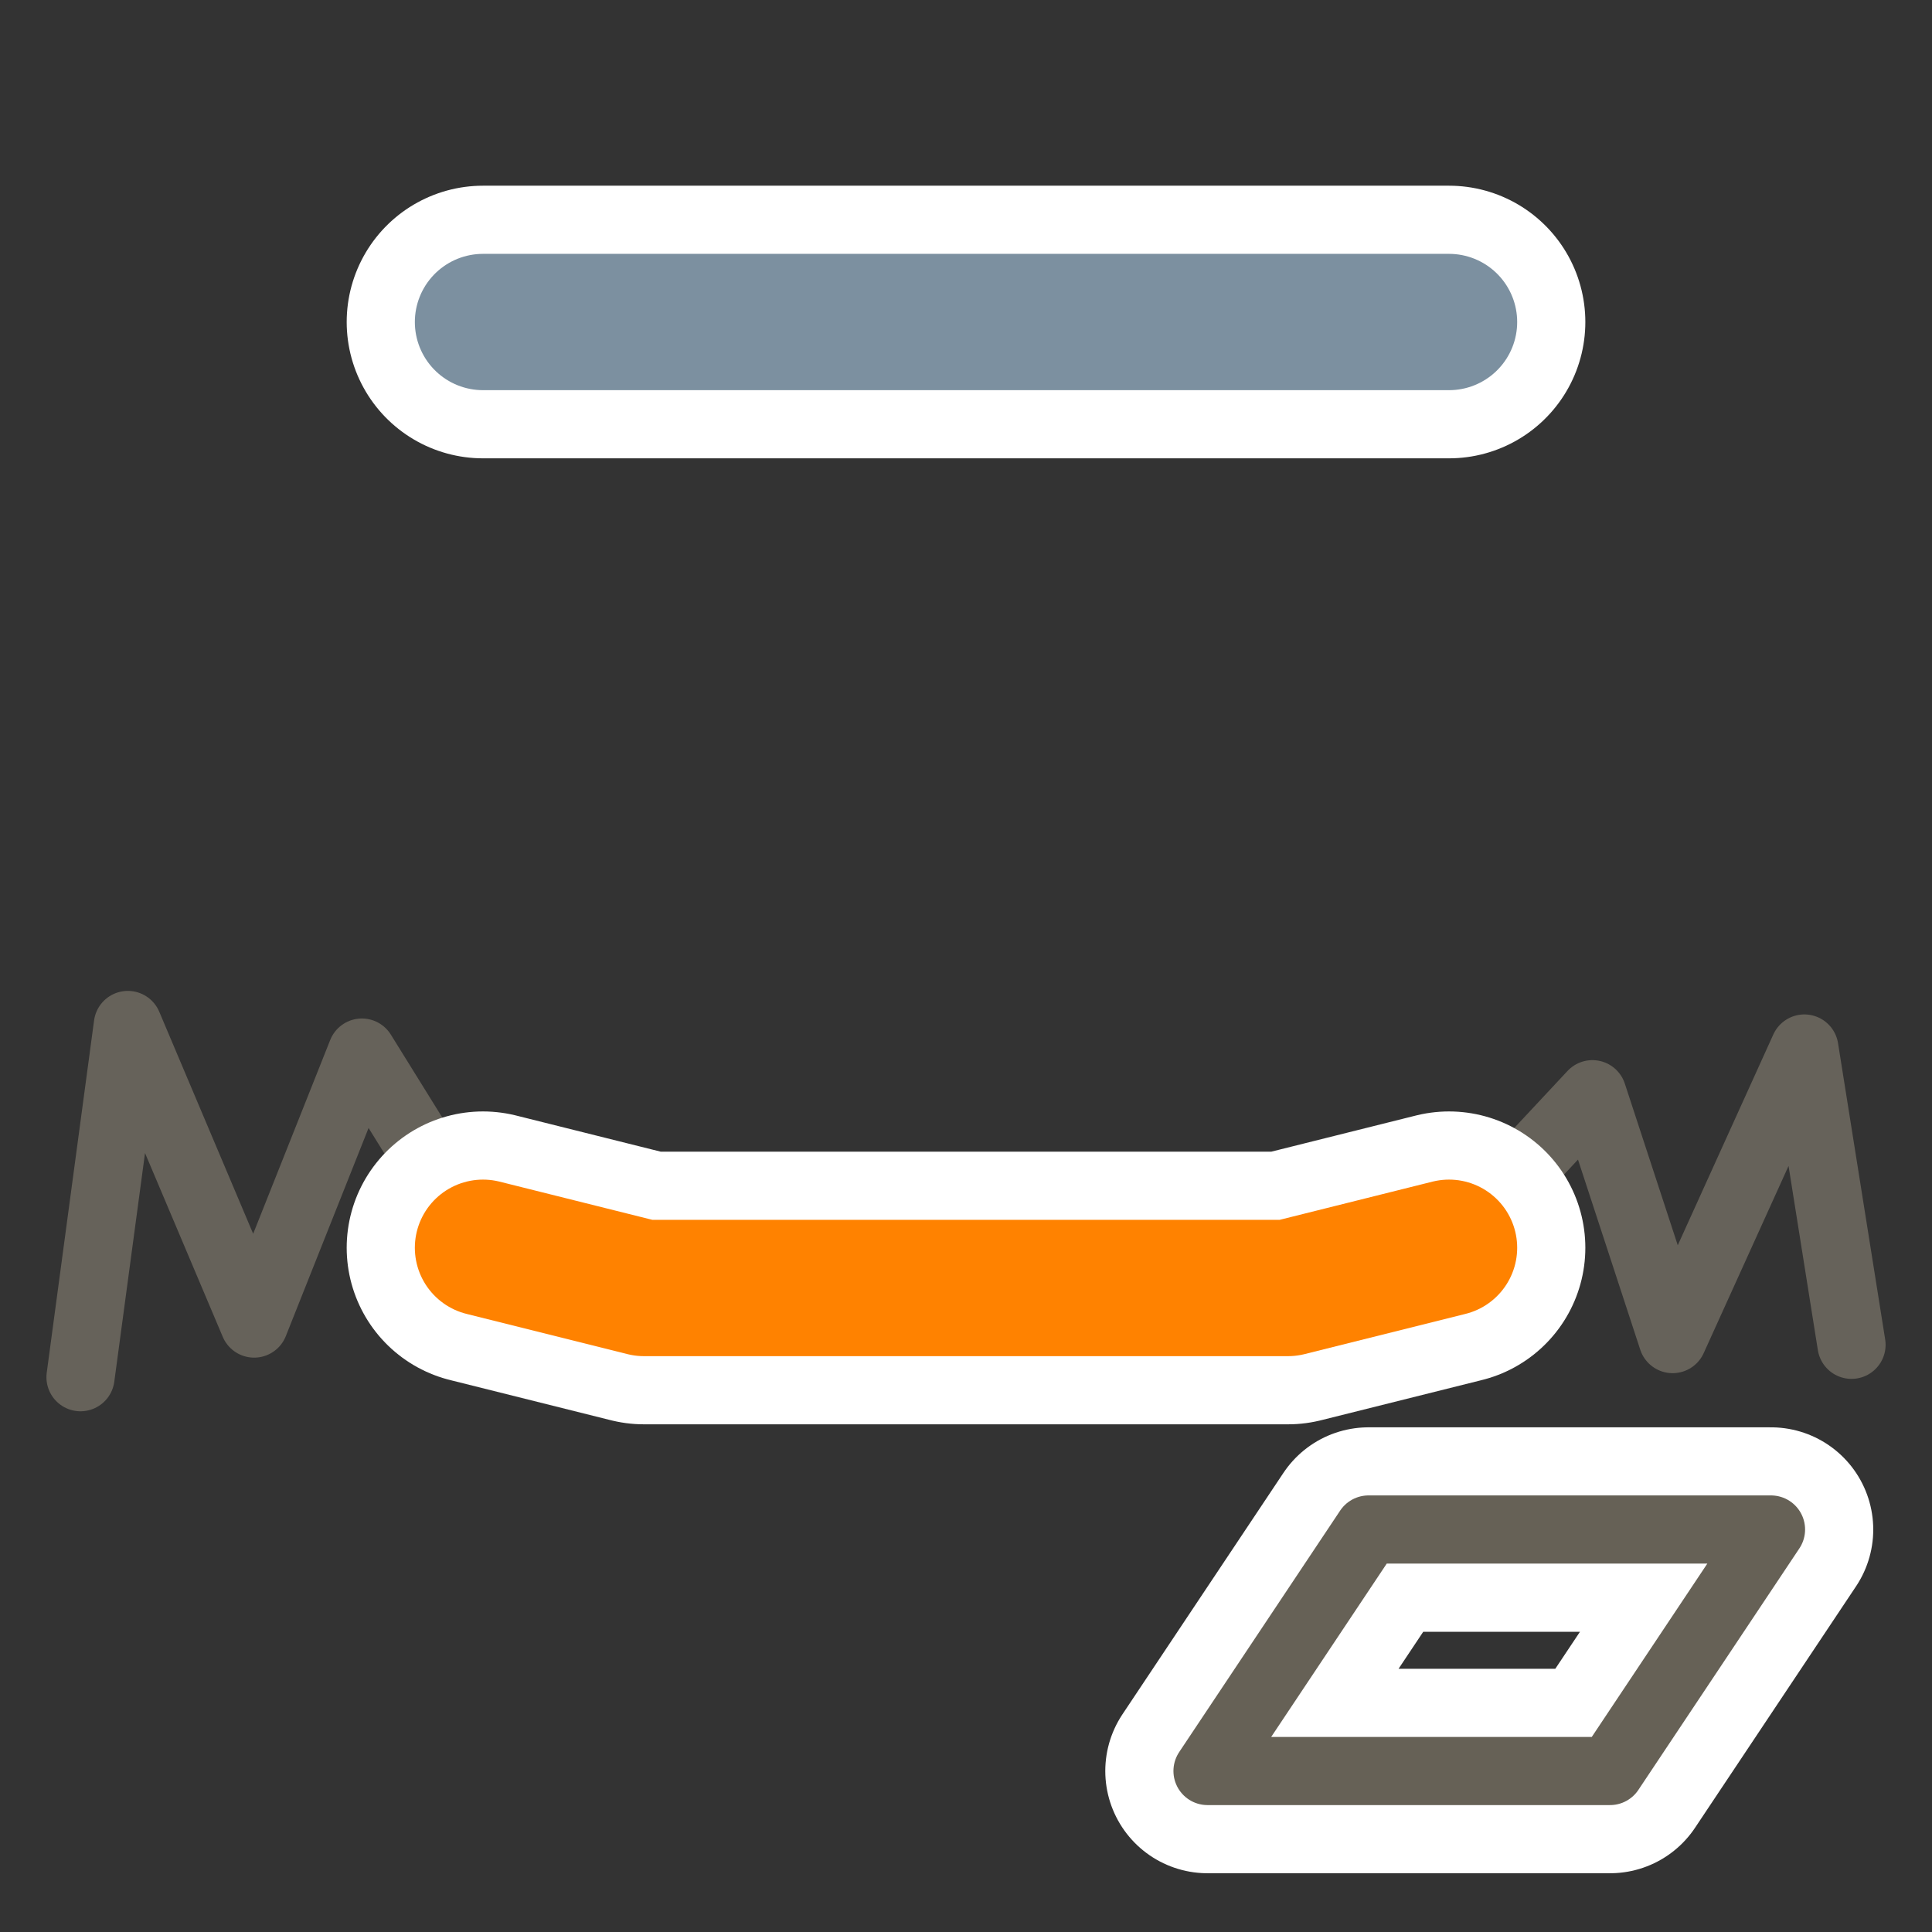 <?xml version="1.0" encoding="UTF-8"?>
<svg id="Layer_2" data-name="Layer 2" xmlns="http://www.w3.org/2000/svg" width="680.31" height="680.31" viewBox="0 0 680.31 680.31">
  <rect x="0" y="0" width="680.31" height="680.31" fill="#333333" stroke="none"/>
  <defs>
    <style>
      .cls-1 {
        stroke-width: 96px;
      }

      .cls-1, .cls-2, .cls-3, .cls-4, .cls-5, .cls-6, .cls-7 {
        fill: none;
      }

      .cls-1, .cls-3, .cls-4, .cls-5, .cls-6, .cls-7 {
        stroke-linecap: round;
        stroke-linejoin: round;
      }

      .cls-1, .cls-4 {
        stroke: #fff;
      }

      .cls-2 {
        stroke-width: 0px;
      }

      .cls-3 {
        stroke: #7c90a0;
      }

      .cls-3, .cls-7 {
        stroke-width: 48px;
      }

      .cls-4 {
        stroke-width: 72px;
      }

      .cls-5 {
        stroke: #666156;
      }

      .cls-5, .cls-6 {
        stroke-width: 24px;
      }

      .cls-6 {
        stroke: #66625a;
      }

      .cls-7 {
        stroke: #ff8200;
      }
    </style>
  </defs>
  <g id="Holygon">
    <rect id="Export-Frame_Square" data-name="Export-Frame Square" class="cls-2" width="680.31" height="680.31"/>
    <g id="Icon_Smooth" data-name="Icon Smooth">
      <polyline id="Context" class="cls-6" points="510.24 439.37 560.74 385.3 588.98 471.53 635.37 369.21 651.97 473.54"/>
      <polyline id="Context-2" data-name="Context" class="cls-6" points="28.35 484.95 45.02 360.92 89.49 466.06 127.43 370.64 170.08 439.37"/>
      <polyline id="Effect_Outline" data-name="Effect Outline" class="cls-1" points="170.08 439.37 226.77 453.54 285.44 453.54 403.75 453.54 453.54 453.54 510.24 439.37"/>
      <polyline id="Effect" class="cls-7" points="170.08 439.37 226.77 453.54 285.44 453.54 403.75 453.54 453.54 453.54 510.24 439.37"/>
      <line id="Input_Outline" data-name="Input Outline" class="cls-1" x1="170.08" y1="113.39" x2="510.24" y2="113.39"/>
      <line id="Input" class="cls-3" x1="170.08" y1="113.39" x2="510.24" y2="113.39"/>
    </g>
    <g id="Icon-Class_Pick" data-name="Icon-Class Pick">
      <polygon id="Pick_Outline" data-name="Pick Outline" class="cls-4" points="425.2 623.62 566.93 623.62 623.62 538.6 481.89 538.6 425.2 623.62"/>
      <polygon id="Pick" class="cls-5" points="425.2 623.62 566.93 623.62 623.62 538.58 481.89 538.58 425.2 623.62"/>
    </g>
  </g>
</svg>